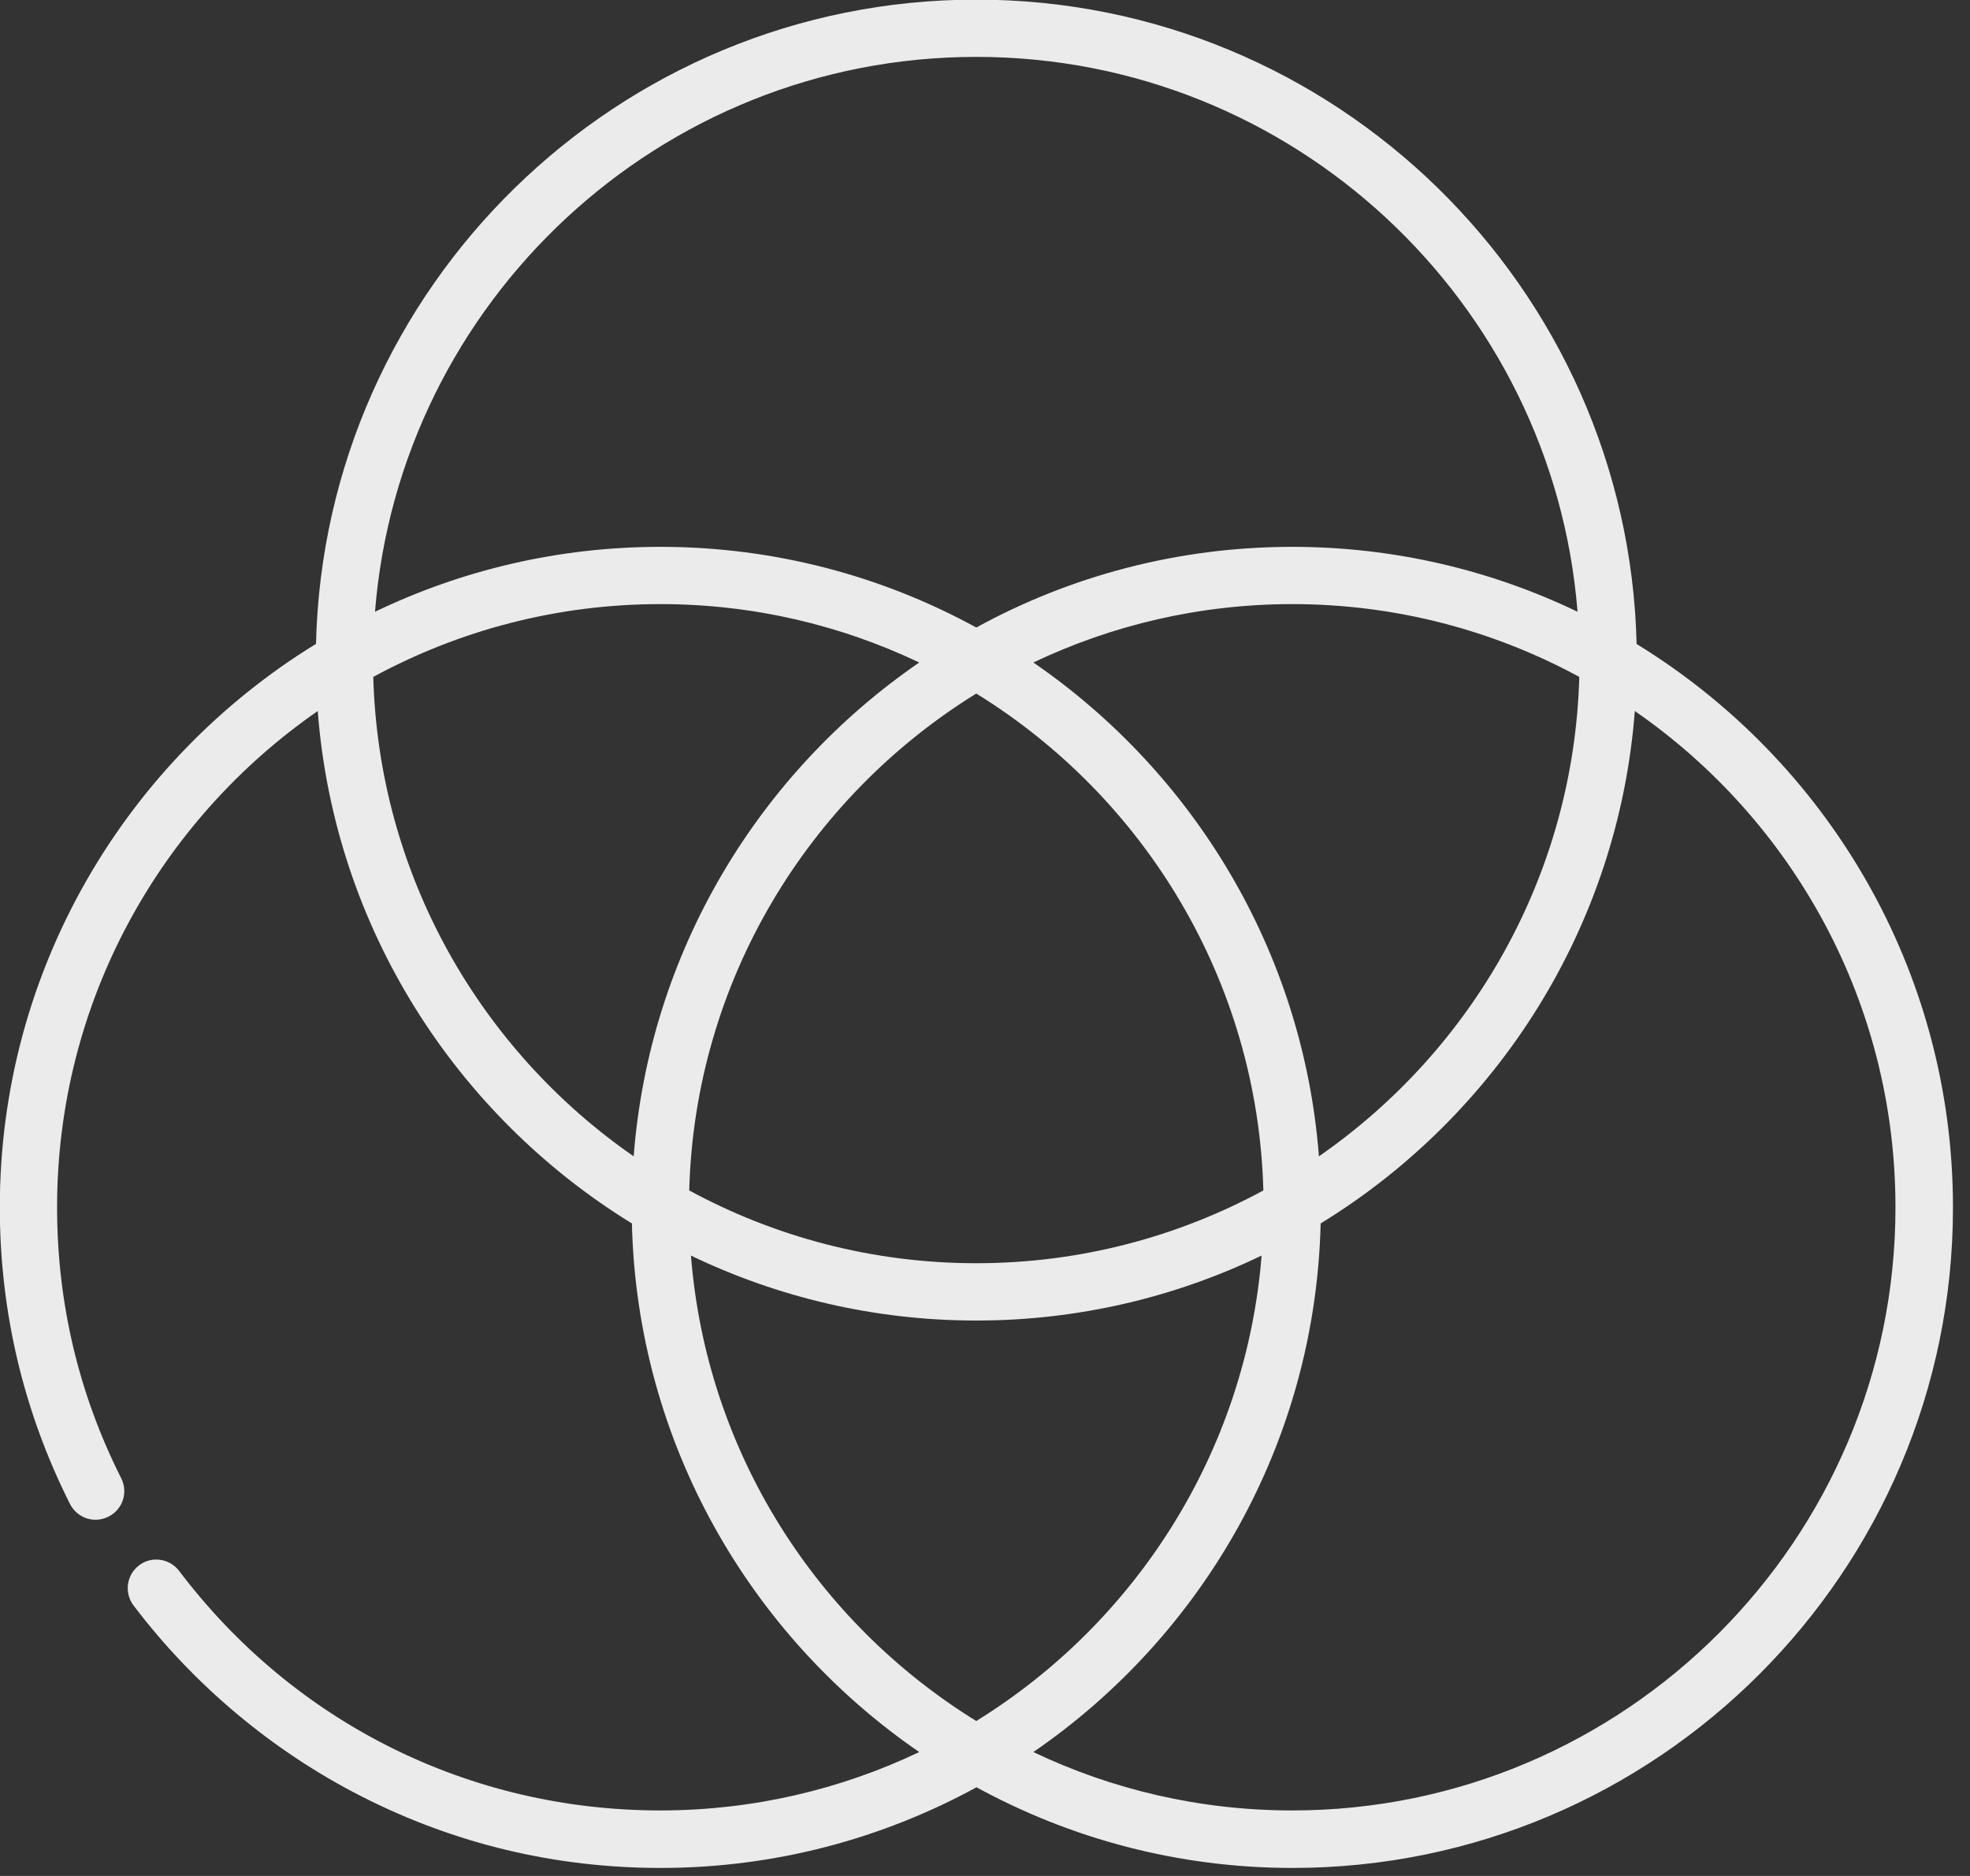 <svg width="42" height="40" viewBox="0 0 42 40" fill="none" xmlns="http://www.w3.org/2000/svg">
<rect x="0" y="0" width="42" height="40" fill="#333333" stroke="none"/>
<g opacity="0.9">
<path d="M34.892 13.729C34.71 6.122 28.463 -0.008 20.814 -0.008C13.165 -0.008 6.918 6.122 6.737 13.729C2.695 16.209 -0.004 20.666 -0.004 25.742C-0.004 27.965 0.5 30.096 1.492 32.068C1.646 32.371 2.01 32.492 2.313 32.338C2.616 32.189 2.737 31.82 2.583 31.517C1.674 29.714 1.217 27.77 1.217 25.742C1.217 21.36 3.418 17.487 6.774 15.161C7.128 19.78 9.725 23.784 13.472 26.087C13.584 30.762 15.989 34.878 19.598 37.358C17.924 38.155 16.05 38.603 14.078 38.603C10.014 38.603 6.275 36.743 3.818 33.494C3.613 33.228 3.231 33.172 2.965 33.377C2.695 33.583 2.644 33.965 2.849 34.235C4.135 35.932 5.814 37.34 7.711 38.305C9.697 39.316 11.841 39.829 14.083 39.829C16.521 39.829 18.814 39.204 20.819 38.109C22.823 39.204 25.117 39.829 27.555 39.829C35.321 39.829 41.637 33.513 41.637 25.747C41.637 20.67 38.938 16.214 34.896 13.734L34.892 13.729ZM28.119 24.656C27.783 20.288 25.448 16.475 22.031 14.126C23.704 13.329 25.578 12.881 27.55 12.881C29.764 12.881 31.848 13.445 33.67 14.433C33.554 18.666 31.382 22.395 28.119 24.656ZM26.935 25.383C25.112 26.371 23.028 26.935 20.814 26.935C18.6 26.935 16.516 26.371 14.694 25.383C14.815 20.908 17.239 16.997 20.814 14.788C24.394 16.997 26.813 20.908 26.935 25.383ZM20.814 1.213C27.559 1.213 33.106 6.434 33.633 13.044C31.792 12.159 29.727 11.66 27.55 11.66C25.112 11.66 22.814 12.284 20.814 13.38C18.81 12.284 16.516 11.66 14.078 11.66C11.901 11.66 9.836 12.159 7.995 13.044C8.522 6.434 14.069 1.213 20.814 1.213ZM7.958 14.433C9.78 13.445 11.864 12.881 14.078 12.881C16.055 12.881 17.924 13.329 19.598 14.126C16.181 16.475 13.845 20.288 13.51 24.656C10.247 22.395 8.074 18.666 7.958 14.433ZM14.731 26.772C16.572 27.658 18.637 28.157 20.814 28.157C22.991 28.157 25.056 27.658 26.897 26.772C26.562 30.963 24.208 34.599 20.814 36.696C17.416 34.599 15.062 30.968 14.731 26.772ZM27.55 38.603C25.573 38.603 23.704 38.155 22.031 37.358C25.643 34.878 28.044 30.762 28.156 26.087C31.904 23.789 34.5 19.785 34.854 15.161C38.211 17.482 40.411 21.36 40.411 25.742C40.411 32.832 34.64 38.603 27.55 38.603Z" fill="white"/>
</g>
</svg>

